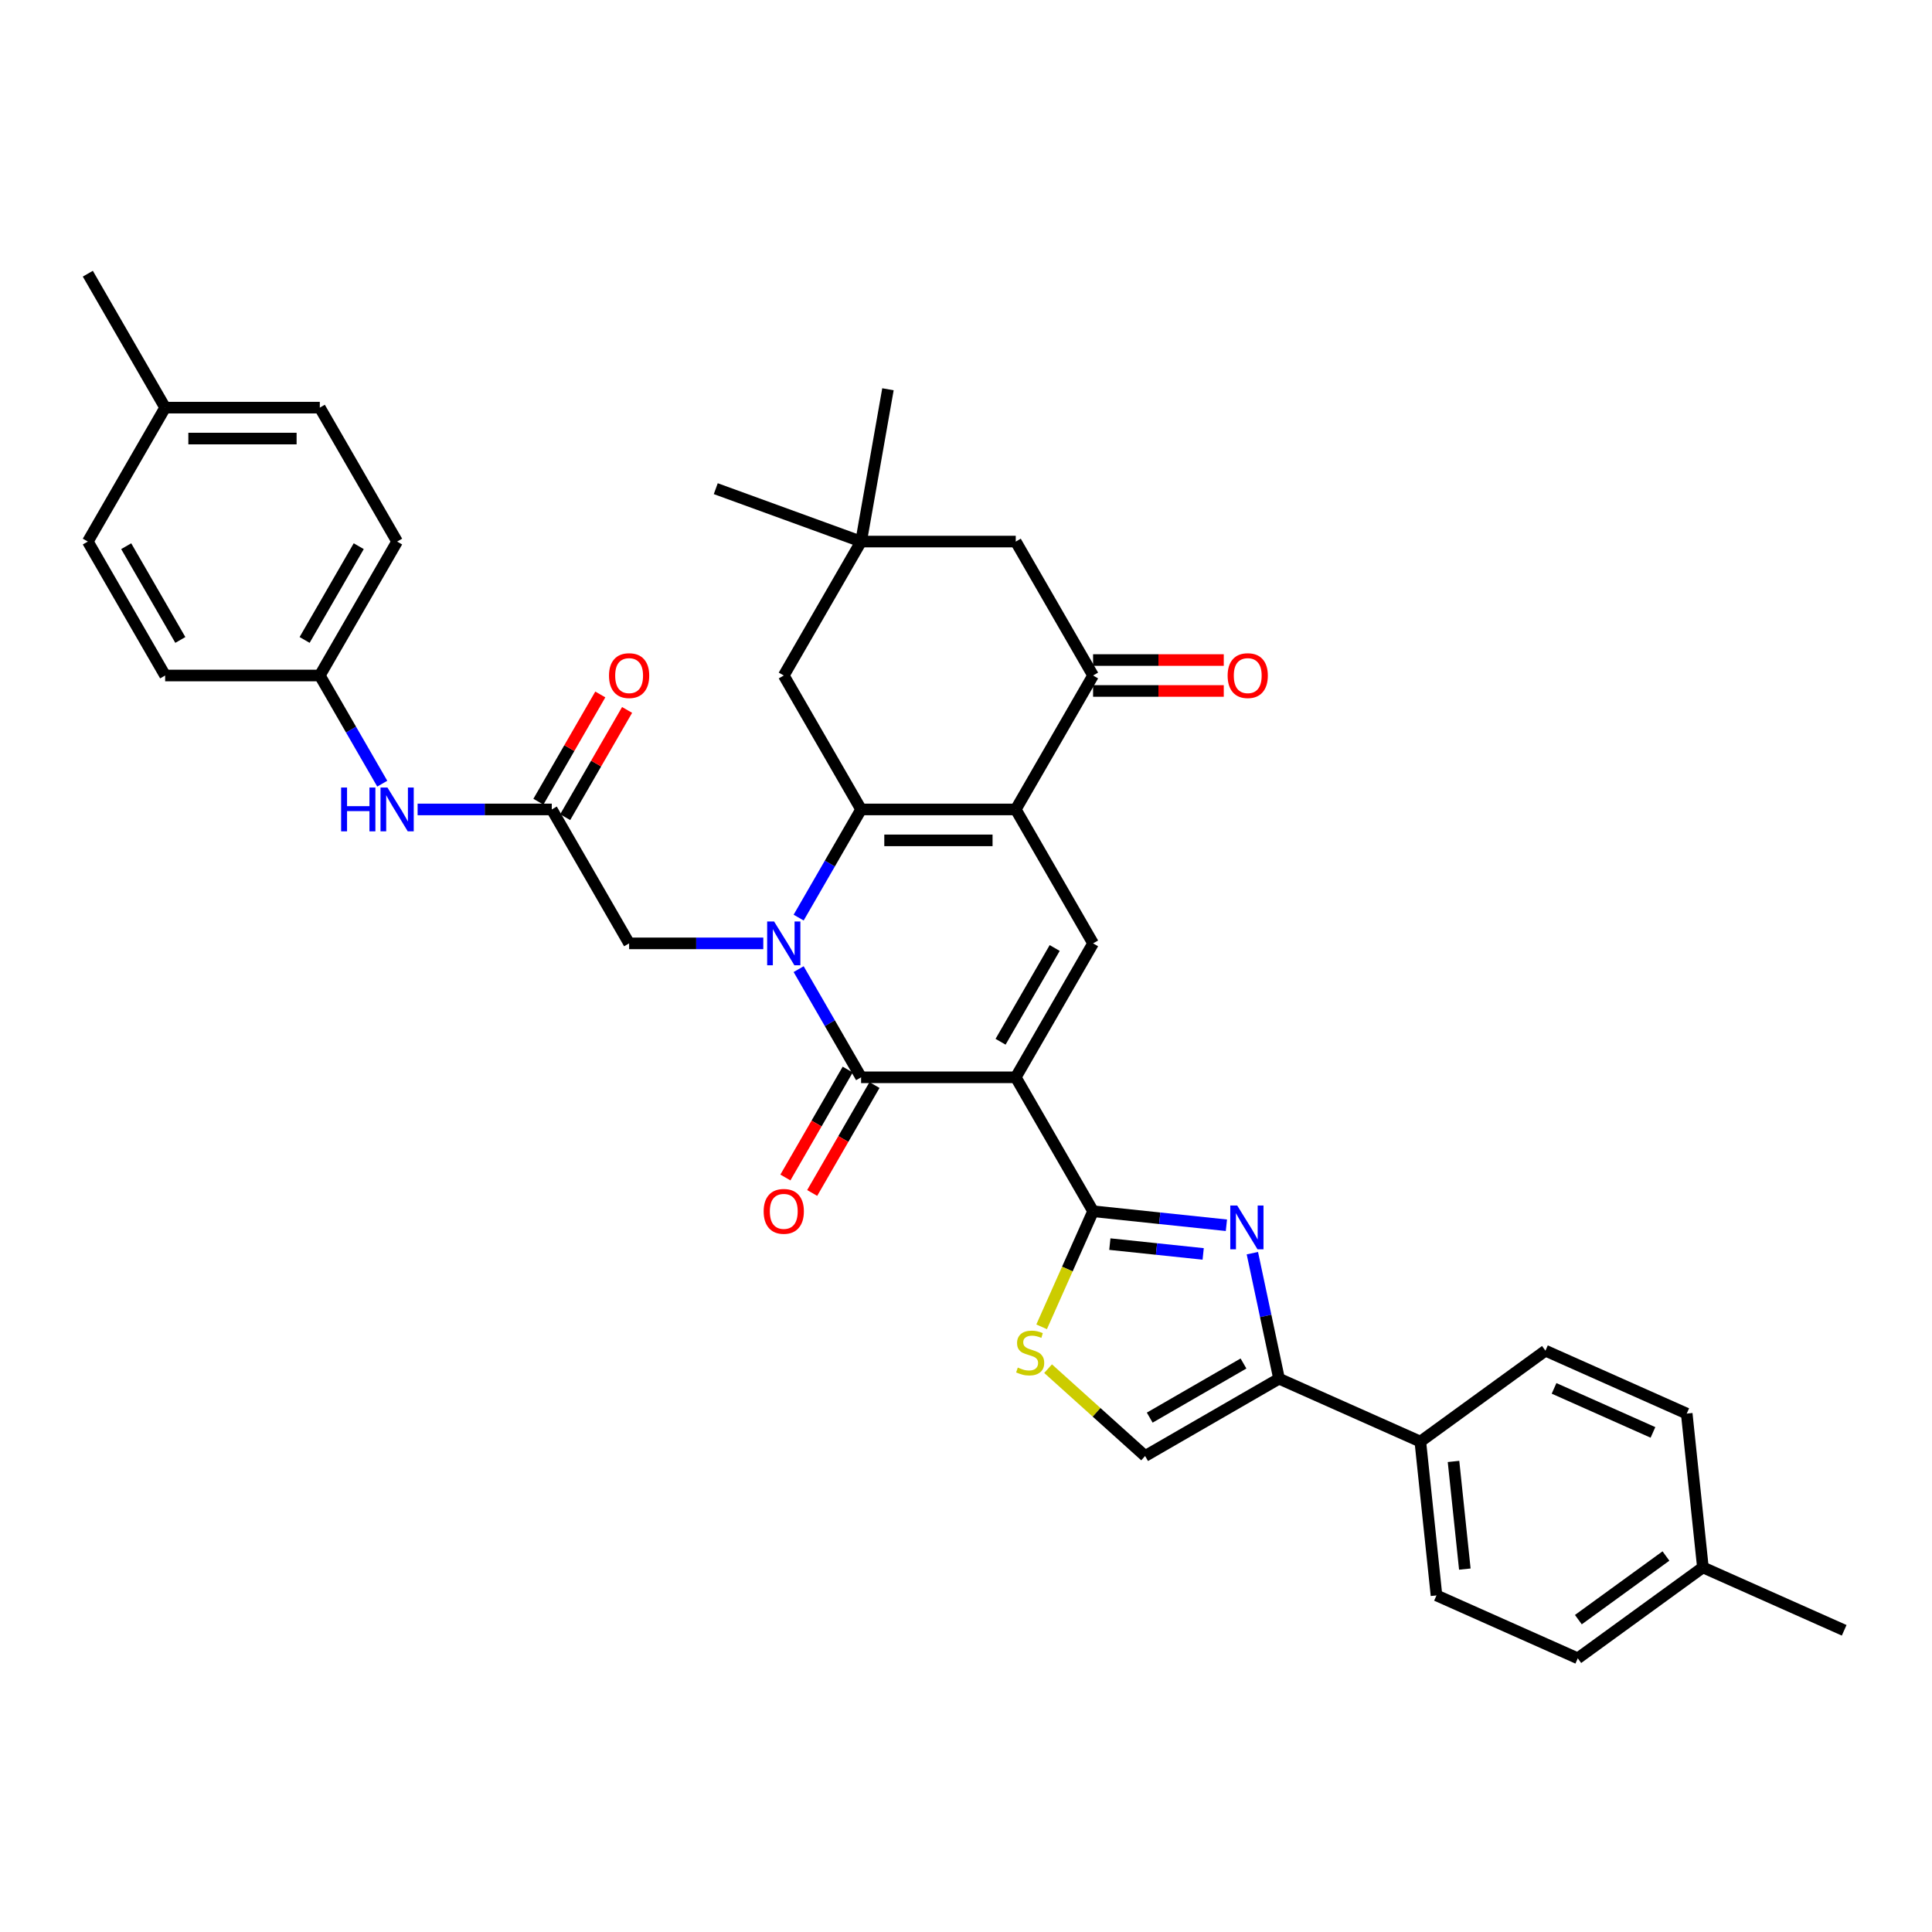 <?xml version='1.0' encoding='iso-8859-1'?>
<svg version='1.1' baseProfile='full'
              xmlns='http://www.w3.org/2000/svg'
                      xmlns:rdkit='http://www.rdkit.org/xml'
                      xmlns:xlink='http://www.w3.org/1999/xlink'
                  xml:space='preserve'
width='1000px' height='1000px' viewBox='0 0 1000 1000'>
<!-- END OF HEADER -->
<rect style='opacity:1.0;fill:#FFFFFF;stroke:none' width='1000' height='1000' x='0' y='0'> </rect>
<path class='bond-3' d='M 525.751,557.614 L 445.702,557.614' style='fill:none;fill-rule:evenodd;stroke:#000000;stroke-width:6px;stroke-linecap:butt;stroke-linejoin:miter;stroke-opacity:1' />
<path class='bond-4' d='M 525.751,557.614 L 565.776,626.939' style='fill:none;fill-rule:evenodd;stroke:#000000;stroke-width:6px;stroke-linecap:butt;stroke-linejoin:miter;stroke-opacity:1' />
<path class='bond-5' d='M 525.751,557.614 L 565.776,488.289' style='fill:none;fill-rule:evenodd;stroke:#000000;stroke-width:6px;stroke-linecap:butt;stroke-linejoin:miter;stroke-opacity:1' />
<path class='bond-5' d='M 517.89,539.21 L 545.907,490.683' style='fill:none;fill-rule:evenodd;stroke:#000000;stroke-width:6px;stroke-linecap:butt;stroke-linejoin:miter;stroke-opacity:1' />
<path class='bond-0' d='M 413.377,501.625 L 429.539,529.62' style='fill:none;fill-rule:evenodd;stroke:#0000FF;stroke-width:6px;stroke-linecap:butt;stroke-linejoin:miter;stroke-opacity:1' />
<path class='bond-0' d='M 429.539,529.62 L 445.702,557.614' style='fill:none;fill-rule:evenodd;stroke:#000000;stroke-width:6px;stroke-linecap:butt;stroke-linejoin:miter;stroke-opacity:1' />
<path class='bond-11' d='M 395.079,488.289 L 360.353,488.289' style='fill:none;fill-rule:evenodd;stroke:#0000FF;stroke-width:6px;stroke-linecap:butt;stroke-linejoin:miter;stroke-opacity:1' />
<path class='bond-11' d='M 360.353,488.289 L 325.628,488.289' style='fill:none;fill-rule:evenodd;stroke:#000000;stroke-width:6px;stroke-linecap:butt;stroke-linejoin:miter;stroke-opacity:1' />
<path class='bond-36' d='M 413.377,474.953 L 429.539,446.958' style='fill:none;fill-rule:evenodd;stroke:#0000FF;stroke-width:6px;stroke-linecap:butt;stroke-linejoin:miter;stroke-opacity:1' />
<path class='bond-36' d='M 429.539,446.958 L 445.702,418.964' style='fill:none;fill-rule:evenodd;stroke:#000000;stroke-width:6px;stroke-linecap:butt;stroke-linejoin:miter;stroke-opacity:1' />
<path class='bond-1' d='M 445.702,418.964 L 525.751,418.964' style='fill:none;fill-rule:evenodd;stroke:#000000;stroke-width:6px;stroke-linecap:butt;stroke-linejoin:miter;stroke-opacity:1' />
<path class='bond-1' d='M 457.709,434.974 L 513.744,434.974' style='fill:none;fill-rule:evenodd;stroke:#000000;stroke-width:6px;stroke-linecap:butt;stroke-linejoin:miter;stroke-opacity:1' />
<path class='bond-13' d='M 445.702,418.964 L 405.677,349.639' style='fill:none;fill-rule:evenodd;stroke:#000000;stroke-width:6px;stroke-linecap:butt;stroke-linejoin:miter;stroke-opacity:1' />
<path class='bond-2' d='M 525.751,418.964 L 565.776,488.289' style='fill:none;fill-rule:evenodd;stroke:#000000;stroke-width:6px;stroke-linecap:butt;stroke-linejoin:miter;stroke-opacity:1' />
<path class='bond-8' d='M 525.751,418.964 L 565.776,349.639' style='fill:none;fill-rule:evenodd;stroke:#000000;stroke-width:6px;stroke-linecap:butt;stroke-linejoin:miter;stroke-opacity:1' />
<path class='bond-16' d='M 438.769,553.611 L 422.644,581.542' style='fill:none;fill-rule:evenodd;stroke:#000000;stroke-width:6px;stroke-linecap:butt;stroke-linejoin:miter;stroke-opacity:1' />
<path class='bond-16' d='M 422.644,581.542 L 406.518,609.472' style='fill:none;fill-rule:evenodd;stroke:#FF0000;stroke-width:6px;stroke-linecap:butt;stroke-linejoin:miter;stroke-opacity:1' />
<path class='bond-16' d='M 452.634,561.616 L 436.509,589.547' style='fill:none;fill-rule:evenodd;stroke:#000000;stroke-width:6px;stroke-linecap:butt;stroke-linejoin:miter;stroke-opacity:1' />
<path class='bond-16' d='M 436.509,589.547 L 420.383,617.477' style='fill:none;fill-rule:evenodd;stroke:#FF0000;stroke-width:6px;stroke-linecap:butt;stroke-linejoin:miter;stroke-opacity:1' />
<path class='bond-6' d='M 565.776,626.939 L 600.282,630.565' style='fill:none;fill-rule:evenodd;stroke:#000000;stroke-width:6px;stroke-linecap:butt;stroke-linejoin:miter;stroke-opacity:1' />
<path class='bond-6' d='M 600.282,630.565 L 634.788,634.192' style='fill:none;fill-rule:evenodd;stroke:#0000FF;stroke-width:6px;stroke-linecap:butt;stroke-linejoin:miter;stroke-opacity:1' />
<path class='bond-6' d='M 574.454,643.949 L 598.609,646.488' style='fill:none;fill-rule:evenodd;stroke:#000000;stroke-width:6px;stroke-linecap:butt;stroke-linejoin:miter;stroke-opacity:1' />
<path class='bond-6' d='M 598.609,646.488 L 622.763,649.026' style='fill:none;fill-rule:evenodd;stroke:#0000FF;stroke-width:6px;stroke-linecap:butt;stroke-linejoin:miter;stroke-opacity:1' />
<path class='bond-9' d='M 565.776,626.939 L 552.458,656.851' style='fill:none;fill-rule:evenodd;stroke:#000000;stroke-width:6px;stroke-linecap:butt;stroke-linejoin:miter;stroke-opacity:1' />
<path class='bond-9' d='M 552.458,656.851 L 539.14,686.763' style='fill:none;fill-rule:evenodd;stroke:#CCCC00;stroke-width:6px;stroke-linecap:butt;stroke-linejoin:miter;stroke-opacity:1' />
<path class='bond-7' d='M 648.222,648.642 L 655.126,681.124' style='fill:none;fill-rule:evenodd;stroke:#0000FF;stroke-width:6px;stroke-linecap:butt;stroke-linejoin:miter;stroke-opacity:1' />
<path class='bond-7' d='M 655.126,681.124 L 662.03,713.606' style='fill:none;fill-rule:evenodd;stroke:#000000;stroke-width:6px;stroke-linecap:butt;stroke-linejoin:miter;stroke-opacity:1' />
<path class='bond-17' d='M 662.03,713.606 L 735.159,746.165' style='fill:none;fill-rule:evenodd;stroke:#000000;stroke-width:6px;stroke-linecap:butt;stroke-linejoin:miter;stroke-opacity:1' />
<path class='bond-37' d='M 662.03,713.606 L 592.705,753.631' style='fill:none;fill-rule:evenodd;stroke:#000000;stroke-width:6px;stroke-linecap:butt;stroke-linejoin:miter;stroke-opacity:1' />
<path class='bond-37' d='M 643.627,705.745 L 595.099,733.762' style='fill:none;fill-rule:evenodd;stroke:#000000;stroke-width:6px;stroke-linecap:butt;stroke-linejoin:miter;stroke-opacity:1' />
<path class='bond-15' d='M 565.776,349.639 L 525.751,280.314' style='fill:none;fill-rule:evenodd;stroke:#000000;stroke-width:6px;stroke-linecap:butt;stroke-linejoin:miter;stroke-opacity:1' />
<path class='bond-19' d='M 565.776,357.644 L 599.597,357.644' style='fill:none;fill-rule:evenodd;stroke:#000000;stroke-width:6px;stroke-linecap:butt;stroke-linejoin:miter;stroke-opacity:1' />
<path class='bond-19' d='M 599.597,357.644 L 633.418,357.644' style='fill:none;fill-rule:evenodd;stroke:#FF0000;stroke-width:6px;stroke-linecap:butt;stroke-linejoin:miter;stroke-opacity:1' />
<path class='bond-19' d='M 565.776,341.634 L 599.597,341.634' style='fill:none;fill-rule:evenodd;stroke:#000000;stroke-width:6px;stroke-linecap:butt;stroke-linejoin:miter;stroke-opacity:1' />
<path class='bond-19' d='M 599.597,341.634 L 633.418,341.634' style='fill:none;fill-rule:evenodd;stroke:#FF0000;stroke-width:6px;stroke-linecap:butt;stroke-linejoin:miter;stroke-opacity:1' />
<path class='bond-10' d='M 542.487,708.414 L 567.596,731.023' style='fill:none;fill-rule:evenodd;stroke:#CCCC00;stroke-width:6px;stroke-linecap:butt;stroke-linejoin:miter;stroke-opacity:1' />
<path class='bond-10' d='M 567.596,731.023 L 592.705,753.631' style='fill:none;fill-rule:evenodd;stroke:#000000;stroke-width:6px;stroke-linecap:butt;stroke-linejoin:miter;stroke-opacity:1' />
<path class='bond-12' d='M 325.628,488.289 L 285.603,418.964' style='fill:none;fill-rule:evenodd;stroke:#000000;stroke-width:6px;stroke-linecap:butt;stroke-linejoin:miter;stroke-opacity:1' />
<path class='bond-18' d='M 285.603,418.964 L 250.877,418.964' style='fill:none;fill-rule:evenodd;stroke:#000000;stroke-width:6px;stroke-linecap:butt;stroke-linejoin:miter;stroke-opacity:1' />
<path class='bond-18' d='M 250.877,418.964 L 216.152,418.964' style='fill:none;fill-rule:evenodd;stroke:#0000FF;stroke-width:6px;stroke-linecap:butt;stroke-linejoin:miter;stroke-opacity:1' />
<path class='bond-20' d='M 292.535,422.967 L 308.559,395.212' style='fill:none;fill-rule:evenodd;stroke:#000000;stroke-width:6px;stroke-linecap:butt;stroke-linejoin:miter;stroke-opacity:1' />
<path class='bond-20' d='M 308.559,395.212 L 324.583,367.458' style='fill:none;fill-rule:evenodd;stroke:#FF0000;stroke-width:6px;stroke-linecap:butt;stroke-linejoin:miter;stroke-opacity:1' />
<path class='bond-20' d='M 278.67,414.962 L 294.694,387.207' style='fill:none;fill-rule:evenodd;stroke:#000000;stroke-width:6px;stroke-linecap:butt;stroke-linejoin:miter;stroke-opacity:1' />
<path class='bond-20' d='M 294.694,387.207 L 310.718,359.453' style='fill:none;fill-rule:evenodd;stroke:#FF0000;stroke-width:6px;stroke-linecap:butt;stroke-linejoin:miter;stroke-opacity:1' />
<path class='bond-38' d='M 405.677,349.639 L 445.702,280.314' style='fill:none;fill-rule:evenodd;stroke:#000000;stroke-width:6px;stroke-linecap:butt;stroke-linejoin:miter;stroke-opacity:1' />
<path class='bond-14' d='M 445.702,280.314 L 525.751,280.314' style='fill:none;fill-rule:evenodd;stroke:#000000;stroke-width:6px;stroke-linecap:butt;stroke-linejoin:miter;stroke-opacity:1' />
<path class='bond-32' d='M 445.702,280.314 L 370.48,252.936' style='fill:none;fill-rule:evenodd;stroke:#000000;stroke-width:6px;stroke-linecap:butt;stroke-linejoin:miter;stroke-opacity:1' />
<path class='bond-33' d='M 445.702,280.314 L 459.602,201.481' style='fill:none;fill-rule:evenodd;stroke:#000000;stroke-width:6px;stroke-linecap:butt;stroke-linejoin:miter;stroke-opacity:1' />
<path class='bond-21' d='M 735.159,746.165 L 743.526,825.776' style='fill:none;fill-rule:evenodd;stroke:#000000;stroke-width:6px;stroke-linecap:butt;stroke-linejoin:miter;stroke-opacity:1' />
<path class='bond-21' d='M 752.336,756.434 L 758.194,812.161' style='fill:none;fill-rule:evenodd;stroke:#000000;stroke-width:6px;stroke-linecap:butt;stroke-linejoin:miter;stroke-opacity:1' />
<path class='bond-22' d='M 735.159,746.165 L 799.92,699.113' style='fill:none;fill-rule:evenodd;stroke:#000000;stroke-width:6px;stroke-linecap:butt;stroke-linejoin:miter;stroke-opacity:1' />
<path class='bond-23' d='M 197.854,405.628 L 181.691,377.634' style='fill:none;fill-rule:evenodd;stroke:#0000FF;stroke-width:6px;stroke-linecap:butt;stroke-linejoin:miter;stroke-opacity:1' />
<path class='bond-23' d='M 181.691,377.634 L 165.529,349.639' style='fill:none;fill-rule:evenodd;stroke:#000000;stroke-width:6px;stroke-linecap:butt;stroke-linejoin:miter;stroke-opacity:1' />
<path class='bond-24' d='M 743.526,825.776 L 816.655,858.335' style='fill:none;fill-rule:evenodd;stroke:#000000;stroke-width:6px;stroke-linecap:butt;stroke-linejoin:miter;stroke-opacity:1' />
<path class='bond-25' d='M 799.92,699.113 L 873.049,731.673' style='fill:none;fill-rule:evenodd;stroke:#000000;stroke-width:6px;stroke-linecap:butt;stroke-linejoin:miter;stroke-opacity:1' />
<path class='bond-25' d='M 804.378,718.623 L 855.568,741.414' style='fill:none;fill-rule:evenodd;stroke:#000000;stroke-width:6px;stroke-linecap:butt;stroke-linejoin:miter;stroke-opacity:1' />
<path class='bond-28' d='M 165.529,349.639 L 85.479,349.639' style='fill:none;fill-rule:evenodd;stroke:#000000;stroke-width:6px;stroke-linecap:butt;stroke-linejoin:miter;stroke-opacity:1' />
<path class='bond-29' d='M 165.529,349.639 L 205.553,280.314' style='fill:none;fill-rule:evenodd;stroke:#000000;stroke-width:6px;stroke-linecap:butt;stroke-linejoin:miter;stroke-opacity:1' />
<path class='bond-29' d='M 157.667,331.236 L 185.685,282.708' style='fill:none;fill-rule:evenodd;stroke:#000000;stroke-width:6px;stroke-linecap:butt;stroke-linejoin:miter;stroke-opacity:1' />
<path class='bond-39' d='M 816.655,858.335 L 881.417,811.283' style='fill:none;fill-rule:evenodd;stroke:#000000;stroke-width:6px;stroke-linecap:butt;stroke-linejoin:miter;stroke-opacity:1' />
<path class='bond-39' d='M 816.959,838.325 L 862.292,805.389' style='fill:none;fill-rule:evenodd;stroke:#000000;stroke-width:6px;stroke-linecap:butt;stroke-linejoin:miter;stroke-opacity:1' />
<path class='bond-26' d='M 873.049,731.673 L 881.417,811.283' style='fill:none;fill-rule:evenodd;stroke:#000000;stroke-width:6px;stroke-linecap:butt;stroke-linejoin:miter;stroke-opacity:1' />
<path class='bond-34' d='M 881.417,811.283 L 954.545,843.843' style='fill:none;fill-rule:evenodd;stroke:#000000;stroke-width:6px;stroke-linecap:butt;stroke-linejoin:miter;stroke-opacity:1' />
<path class='bond-27' d='M 85.479,210.99 L 165.529,210.99' style='fill:none;fill-rule:evenodd;stroke:#000000;stroke-width:6px;stroke-linecap:butt;stroke-linejoin:miter;stroke-opacity:1' />
<path class='bond-27' d='M 97.487,226.999 L 153.521,226.999' style='fill:none;fill-rule:evenodd;stroke:#000000;stroke-width:6px;stroke-linecap:butt;stroke-linejoin:miter;stroke-opacity:1' />
<path class='bond-35' d='M 85.479,210.99 L 45.455,141.665' style='fill:none;fill-rule:evenodd;stroke:#000000;stroke-width:6px;stroke-linecap:butt;stroke-linejoin:miter;stroke-opacity:1' />
<path class='bond-40' d='M 85.479,210.99 L 45.455,280.314' style='fill:none;fill-rule:evenodd;stroke:#000000;stroke-width:6px;stroke-linecap:butt;stroke-linejoin:miter;stroke-opacity:1' />
<path class='bond-31' d='M 85.479,349.639 L 45.455,280.314' style='fill:none;fill-rule:evenodd;stroke:#000000;stroke-width:6px;stroke-linecap:butt;stroke-linejoin:miter;stroke-opacity:1' />
<path class='bond-31' d='M 93.341,331.236 L 65.323,282.708' style='fill:none;fill-rule:evenodd;stroke:#000000;stroke-width:6px;stroke-linecap:butt;stroke-linejoin:miter;stroke-opacity:1' />
<path class='bond-30' d='M 205.553,280.314 L 165.529,210.99' style='fill:none;fill-rule:evenodd;stroke:#000000;stroke-width:6px;stroke-linecap:butt;stroke-linejoin:miter;stroke-opacity:1' />
<path  class='atom-1' d='M 400.666 476.954
L 408.095 488.961
Q 408.831 490.146, 410.016 492.291
Q 411.201 494.437, 411.265 494.565
L 411.265 476.954
L 414.274 476.954
L 414.274 499.624
L 411.168 499.624
L 403.196 486.496
Q 402.267 484.959, 401.274 483.198
Q 400.314 481.437, 400.026 480.892
L 400.026 499.624
L 397.08 499.624
L 397.08 476.954
L 400.666 476.954
' fill='#0000FF'/>
<path  class='atom-7' d='M 640.376 623.971
L 647.804 635.979
Q 648.541 637.163, 649.726 639.309
Q 650.91 641.454, 650.974 641.582
L 650.974 623.971
L 653.984 623.971
L 653.984 646.641
L 650.878 646.641
L 642.905 633.513
Q 641.977 631.976, 640.984 630.215
Q 640.024 628.454, 639.735 627.91
L 639.735 646.641
L 636.79 646.641
L 636.79 623.971
L 640.376 623.971
' fill='#0000FF'/>
<path  class='atom-10' d='M 526.813 707.848
Q 527.069 707.944, 528.126 708.393
Q 529.182 708.841, 530.335 709.129
Q 531.52 709.385, 532.673 709.385
Q 534.818 709.385, 536.067 708.361
Q 537.316 707.304, 537.316 705.479
Q 537.316 704.23, 536.675 703.462
Q 536.067 702.693, 535.106 702.277
Q 534.146 701.861, 532.545 701.38
Q 530.527 700.772, 529.311 700.196
Q 528.126 699.619, 527.261 698.402
Q 526.429 697.186, 526.429 695.136
Q 526.429 692.287, 528.35 690.526
Q 530.303 688.765, 534.146 688.765
Q 536.771 688.765, 539.749 690.013
L 539.013 692.479
Q 536.291 691.358, 534.242 691.358
Q 532.032 691.358, 530.815 692.287
Q 529.599 693.183, 529.631 694.752
Q 529.631 695.969, 530.239 696.705
Q 530.88 697.442, 531.776 697.858
Q 532.705 698.274, 534.242 698.755
Q 536.291 699.395, 537.508 700.035
Q 538.724 700.676, 539.589 701.989
Q 540.485 703.269, 540.485 705.479
Q 540.485 708.617, 538.372 710.314
Q 536.291 711.979, 532.801 711.979
Q 530.783 711.979, 529.247 711.531
Q 527.742 711.114, 525.948 710.378
L 526.813 707.848
' fill='#CCCC00'/>
<path  class='atom-17' d='M 395.271 627.003
Q 395.271 621.559, 397.96 618.517
Q 400.65 615.476, 405.677 615.476
Q 410.704 615.476, 413.394 618.517
Q 416.084 621.559, 416.084 627.003
Q 416.084 632.51, 413.362 635.648
Q 410.64 638.754, 405.677 638.754
Q 400.682 638.754, 397.96 635.648
Q 395.271 632.542, 395.271 627.003
M 405.677 636.192
Q 409.135 636.192, 410.992 633.887
Q 412.882 631.55, 412.882 627.003
Q 412.882 622.552, 410.992 620.311
Q 409.135 618.037, 405.677 618.037
Q 402.219 618.037, 400.33 620.279
Q 398.473 622.52, 398.473 627.003
Q 398.473 631.582, 400.33 633.887
Q 402.219 636.192, 405.677 636.192
' fill='#FF0000'/>
<path  class='atom-19' d='M 176.56 407.629
L 179.633 407.629
L 179.633 417.267
L 191.225 417.267
L 191.225 407.629
L 194.299 407.629
L 194.299 430.299
L 191.225 430.299
L 191.225 419.829
L 179.633 419.829
L 179.633 430.299
L 176.56 430.299
L 176.56 407.629
' fill='#0000FF'/>
<path  class='atom-19' d='M 200.542 407.629
L 207.971 419.637
Q 208.707 420.821, 209.892 422.967
Q 211.077 425.112, 211.141 425.24
L 211.141 407.629
L 214.151 407.629
L 214.151 430.299
L 211.045 430.299
L 203.072 417.171
Q 202.143 415.634, 201.151 413.873
Q 200.19 412.112, 199.902 411.568
L 199.902 430.299
L 196.956 430.299
L 196.956 407.629
L 200.542 407.629
' fill='#0000FF'/>
<path  class='atom-20' d='M 635.419 349.703
Q 635.419 344.26, 638.109 341.218
Q 640.798 338.176, 645.825 338.176
Q 650.853 338.176, 653.542 341.218
Q 656.232 344.26, 656.232 349.703
Q 656.232 355.211, 653.51 358.349
Q 650.789 361.455, 645.825 361.455
Q 640.83 361.455, 638.109 358.349
Q 635.419 355.243, 635.419 349.703
M 645.825 358.893
Q 649.284 358.893, 651.141 356.588
Q 653.03 354.25, 653.03 349.703
Q 653.03 345.253, 651.141 343.011
Q 649.284 340.738, 645.825 340.738
Q 642.367 340.738, 640.478 342.979
Q 638.621 345.221, 638.621 349.703
Q 638.621 354.282, 640.478 356.588
Q 642.367 358.893, 645.825 358.893
' fill='#FF0000'/>
<path  class='atom-21' d='M 315.221 349.703
Q 315.221 344.26, 317.911 341.218
Q 320.601 338.176, 325.628 338.176
Q 330.655 338.176, 333.344 341.218
Q 336.034 344.26, 336.034 349.703
Q 336.034 355.211, 333.312 358.349
Q 330.591 361.455, 325.628 361.455
Q 320.633 361.455, 317.911 358.349
Q 315.221 355.243, 315.221 349.703
M 325.628 358.893
Q 329.086 358.893, 330.943 356.588
Q 332.832 354.25, 332.832 349.703
Q 332.832 345.253, 330.943 343.011
Q 329.086 340.738, 325.628 340.738
Q 322.17 340.738, 320.28 342.979
Q 318.423 345.221, 318.423 349.703
Q 318.423 354.282, 320.28 356.588
Q 322.17 358.893, 325.628 358.893
' fill='#FF0000'/>
</svg>
